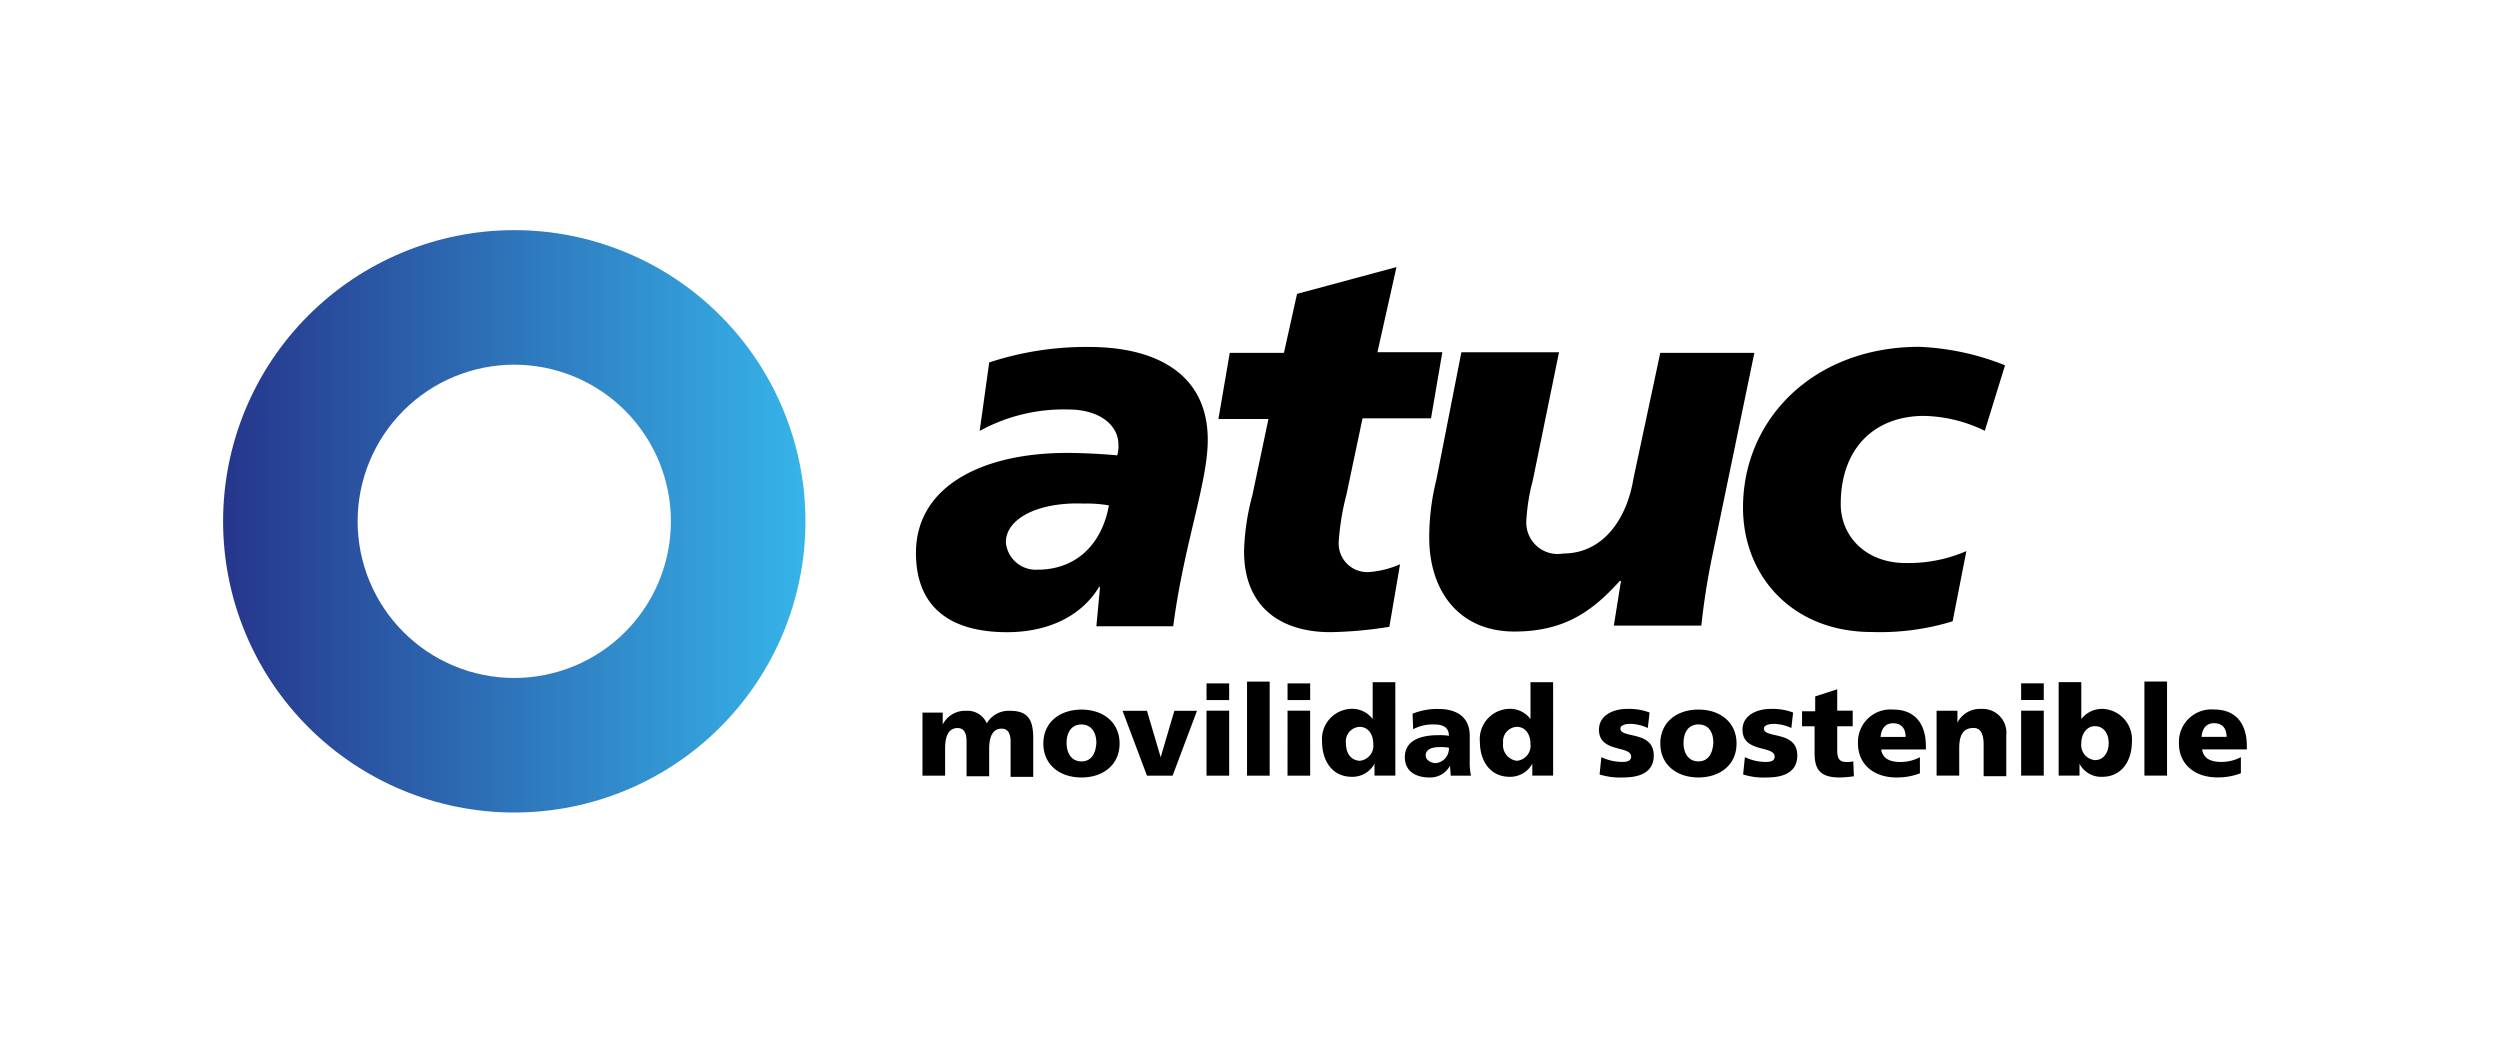 <svg xmlns="http://www.w3.org/2000/svg" xmlns:xlink="http://www.w3.org/1999/xlink" width="207" height="88" viewBox="0 0 207 88">
  <defs>
    <linearGradient id="linear-gradient" y1="0.5" x2="1" y2="0.5" gradientUnits="objectBoundingBox">
      <stop offset="0" stop-color="#26368c"/>
      <stop offset="1" stop-color="#36b4e9"/>
    </linearGradient>
    <clipPath id="clip-path">
      <rect id="Rectángulo_2873" data-name="Rectángulo 2873" width="167.567" height="48.221" fill="none"/>
    </clipPath>
    <clipPath id="clip-path-2">
      <path id="Trazado_4967" data-name="Trazado 4967" d="M11.14,24.11a12.97,12.97,0,1,1,12.97,12.97A12.97,12.97,0,0,1,11.14,24.11M24.111,0a24.11,24.11,0,1,0,24.11,24.11A24.11,24.11,0,0,0,24.111,0Z" transform="translate(0 0)" fill="url(#linear-gradient)"/>
    </clipPath>
  </defs>
  <g id="atuc" transform="translate(-851 -1240)">
    <rect id="Rectángulo_2909" data-name="Rectángulo 2909" width="207" height="88" transform="translate(851 1240)" fill="none"/>
    <g id="Grupo_11779" data-name="Grupo 11779" transform="translate(869.471 1259.056)">
      <g id="Grupo_11776" data-name="Grupo 11776" transform="translate(0 0)">
        <g id="Grupo_11775" data-name="Grupo 11775" clip-path="url(#clip-path)">
          <path id="Trazado_4965" data-name="Trazado 4965" d="M319.882,142.679c.049-.641.345-1.134,1.035-1.134.74,0,1.035.493,1.035,1.134Zm3.747,1.085v-.345c0-1.627-.74-3.008-2.712-3.008a2.692,2.692,0,0,0-2.909,2.81c0,1.775,1.381,2.811,3.156,2.811a5.188,5.188,0,0,0,1.972-.345v-1.331a3.43,3.43,0,0,1-1.627.395c-.887,0-1.479-.3-1.578-1.035h3.7Zm-8.481,2.12h1.874v-7.79h-1.874Zm-2.958-2.712c0,.838-.444,1.43-1.134,1.43a1.25,1.25,0,0,1-1.134-1.381c0-.789.444-1.43,1.134-1.43.739,0,1.134.641,1.134,1.381m-4.142,2.712h1.726V144.9a2.019,2.019,0,0,0,1.874,1.085c1.627,0,2.465-1.331,2.465-2.909a2.534,2.534,0,0,0-2.317-2.712,2.176,2.176,0,0,0-1.874.838v-3.057h-1.874Zm-1.233-7.642h-1.874v1.381h1.874Zm-1.874,7.642h1.874V140.51h-1.874Zm-7,0h1.874v-2.268c0-1.184.394-1.677,1.183-1.677.493,0,.838.345.838,1.381v2.613h1.874v-3.4a1.963,1.963,0,0,0-2.071-2.169,2.076,2.076,0,0,0-1.972,1.134v-.986H297.94Zm-4.635-3.2c.049-.641.345-1.134,1.035-1.134.739,0,1.035.493,1.035,1.134Zm3.747,1.085v-.345c0-1.627-.74-3.008-2.712-3.008a2.692,2.692,0,0,0-2.909,2.81c0,1.775,1.381,2.811,3.156,2.811a5.189,5.189,0,0,0,1.972-.345v-1.331a3.429,3.429,0,0,1-1.627.395c-.887,0-1.479-.3-1.578-1.035h3.7Zm-10.3-1.972h1.085v2.219c0,1.282.394,2.022,2.071,2.022a8.19,8.19,0,0,0,1.184-.1l-.049-1.232a2.4,2.4,0,0,1-.592.049c-.592,0-.739-.345-.739-.986v-1.972h1.282V140.51h-1.282v-1.775l-1.824.592v1.232H286.8v1.233Zm-4.832,3.994a5.657,5.657,0,0,0,1.972.247c1.233,0,2.514-.345,2.514-1.824,0-2.071-2.761-1.381-2.761-2.219,0-.3.444-.395.838-.395a3.59,3.59,0,0,1,1.43.345l.148-1.282a4.821,4.821,0,0,0-1.874-.3c-1.085,0-2.317.493-2.317,1.726,0,1.923,2.662,1.282,2.662,2.219,0,.395-.394.444-.739.444a4.052,4.052,0,0,1-1.726-.395Zm-3.7-1.085c-.838,0-1.233-.69-1.233-1.529,0-.789.345-1.529,1.233-1.529s1.233.69,1.233,1.529c-.05.838-.395,1.529-1.233,1.529m0,1.331c1.775,0,3.156-1.035,3.156-2.811s-1.381-2.81-3.156-2.81-3.156,1.035-3.156,2.81,1.38,2.811,3.156,2.811m-8.185-.247a5.657,5.657,0,0,0,1.972.247c1.233,0,2.514-.345,2.514-1.824,0-2.071-2.761-1.381-2.761-2.219,0-.3.444-.395.838-.395a3.587,3.587,0,0,1,1.43.345l.148-1.282a4.821,4.821,0,0,0-1.874-.3c-1.085,0-2.317.493-2.317,1.726,0,1.923,2.663,1.282,2.663,2.219,0,.395-.394.444-.739.444a4.052,4.052,0,0,1-1.726-.395Zm-7.988-2.613a1.2,1.2,0,0,1,1.134-1.331c.69,0,1.134.592,1.134,1.43a1.249,1.249,0,0,1-1.134,1.381,1.314,1.314,0,0,1-1.134-1.479m4.142-5.029h-1.874V141.2a2.121,2.121,0,0,0-1.873-.838,2.5,2.5,0,0,0-2.318,2.712c0,1.578.838,2.909,2.465,2.909a2.075,2.075,0,0,0,1.874-1.085v.986h1.726Zm-10.552,6.065c0-.493.493-.69,1.134-.69a3.986,3.986,0,0,1,.789.049,1.213,1.213,0,0,1-1.134,1.282c-.444-.049-.789-.3-.789-.641m3.747,1.676a5.628,5.628,0,0,1-.1-1.282v-2.021c0-1.627-1.183-2.219-2.564-2.219a5.308,5.308,0,0,0-2.17.394l.05,1.282a3.423,3.423,0,0,1,1.726-.395c.69,0,1.233.2,1.233.937a5.076,5.076,0,0,0-.888-.049c-.986,0-2.761.2-2.761,1.824,0,1.184.937,1.677,2.021,1.677a1.854,1.854,0,0,0,1.726-.986c0,.3.049.542.049.838Zm-10.354-2.712a1.2,1.2,0,0,1,1.134-1.331c.69,0,1.134.592,1.134,1.43a1.25,1.25,0,0,1-1.134,1.381c-.74-.049-1.134-.641-1.134-1.479m4.092-5.029h-1.874V141.2a2.121,2.121,0,0,0-1.874-.838,2.5,2.5,0,0,0-2.317,2.712c0,1.578.838,2.909,2.465,2.909A2.074,2.074,0,0,0,251.4,144.9v.986h1.726Zm-7.051.1H244.2v1.381h1.874Zm-1.874,7.642h1.874V140.51H244.2Zm-3.353,0h1.874v-7.79h-1.874Zm-1.479-7.642h-1.874v1.381h1.874Zm-1.874,7.642h1.874V140.51h-1.874Zm-4.931,0h2.12l2.021-5.374h-1.874l-1.134,3.846-1.134-3.846h-2.022Zm-5.424-1.183c-.838,0-1.233-.69-1.233-1.529,0-.789.345-1.529,1.233-1.529.838,0,1.233.69,1.233,1.529-.049.838-.394,1.529-1.233,1.529m0,1.331c1.775,0,3.155-1.035,3.155-2.811s-1.381-2.81-3.155-2.81-3.156,1.035-3.156,2.81,1.381,2.811,3.156,2.811m-13.165-.148h1.874v-2.268c0-1.184.394-1.677,1.035-1.677.542,0,.74.444.74,1.085v2.909h1.873v-2.268c0-1.184.395-1.676,1.035-1.676.542,0,.74.444.74,1.085v2.909h1.874v-3.155c0-1.479-.345-2.317-1.923-2.317a2.1,2.1,0,0,0-1.923,1.035,1.731,1.731,0,0,0-1.676-1.035,2.076,2.076,0,0,0-1.972,1.134v-.986h-1.676Z" transform="translate(-156.062 -100.72)"/>
          <path id="Trazado_4966" data-name="Trazado 4966" d="M298.945,34.814a12.053,12.053,0,0,1-5.029.986c-3.3,0-5.374-2.219-5.374-4.881,0-4.684,2.86-7.3,6.9-7.3a12,12,0,0,1,5.029,1.233l1.676-5.424a21.448,21.448,0,0,0-7.1-1.529c-8.678,0-14.595,5.917-14.595,13.313,0,5.67,4.092,10.3,10.65,10.3a20.488,20.488,0,0,0,6.706-.887ZM281.392,18.4H273.6l-2.219,10.4c-.542,3.353-2.515,6.213-5.818,6.213a2.6,2.6,0,0,1-3.057-2.613,16.243,16.243,0,0,1,.542-3.451l2.169-10.6h-8.086L255.062,28.9a19.721,19.721,0,0,0-.592,4.783c0,4.437,2.465,7.79,7.051,7.79,4.142,0,6.459-1.677,8.727-4.191h.1l-.592,3.7H277a59.075,59.075,0,0,1,.937-5.917Zm-44.376,5.473h4.142l-1.331,6.311a19.808,19.808,0,0,0-.69,4.635c0,4.734,3.156,6.706,7.15,6.706a33.875,33.875,0,0,0,4.881-.444l.887-5.177a7.881,7.881,0,0,1-2.515.641,2.369,2.369,0,0,1-2.564-2.515,20.962,20.962,0,0,1,.641-3.9l1.331-6.311h5.67l.937-5.473h-5.374l1.578-7.051-8.234,2.219L242.44,18.4h-4.487Zm-17.6,10.206c0-1.972,2.712-3.353,6.459-3.2a10.472,10.472,0,0,1,2.071.148c-.542,3.057-2.564,5.325-5.917,5.325a2.484,2.484,0,0,1-2.613-2.268m7.495,6.952h6.361c.887-6.8,2.86-11.883,2.86-15.433,0-5.572-4.437-7.692-9.812-7.692a25.626,25.626,0,0,0-8.284,1.282l-.789,5.67a14.455,14.455,0,0,1,7.347-1.775c2.564,0,4.142,1.282,4.142,2.909a2.728,2.728,0,0,1-.1.888c-1.085-.1-2.662-.2-4.191-.2-6.9,0-12.474,2.712-12.474,8.284,0,4.388,2.712,6.558,7.544,6.558,3.057,0,5.966-1.085,7.593-3.7v-.1l.1.1Z" transform="translate(-154.601 -8.238)"/>
        </g>
      </g>
      <g id="Grupo_11778" data-name="Grupo 11778" transform="translate(0 0)">
        <g id="Grupo_11777" data-name="Grupo 11777" clip-path="url(#clip-path-2)">
          <rect id="Rectángulo_2874" data-name="Rectángulo 2874" width="48.221" height="48.221" transform="translate(0 0)" fill="url(#linear-gradient)"/>
        </g>
      </g>
    </g>
  </g>
</svg>
